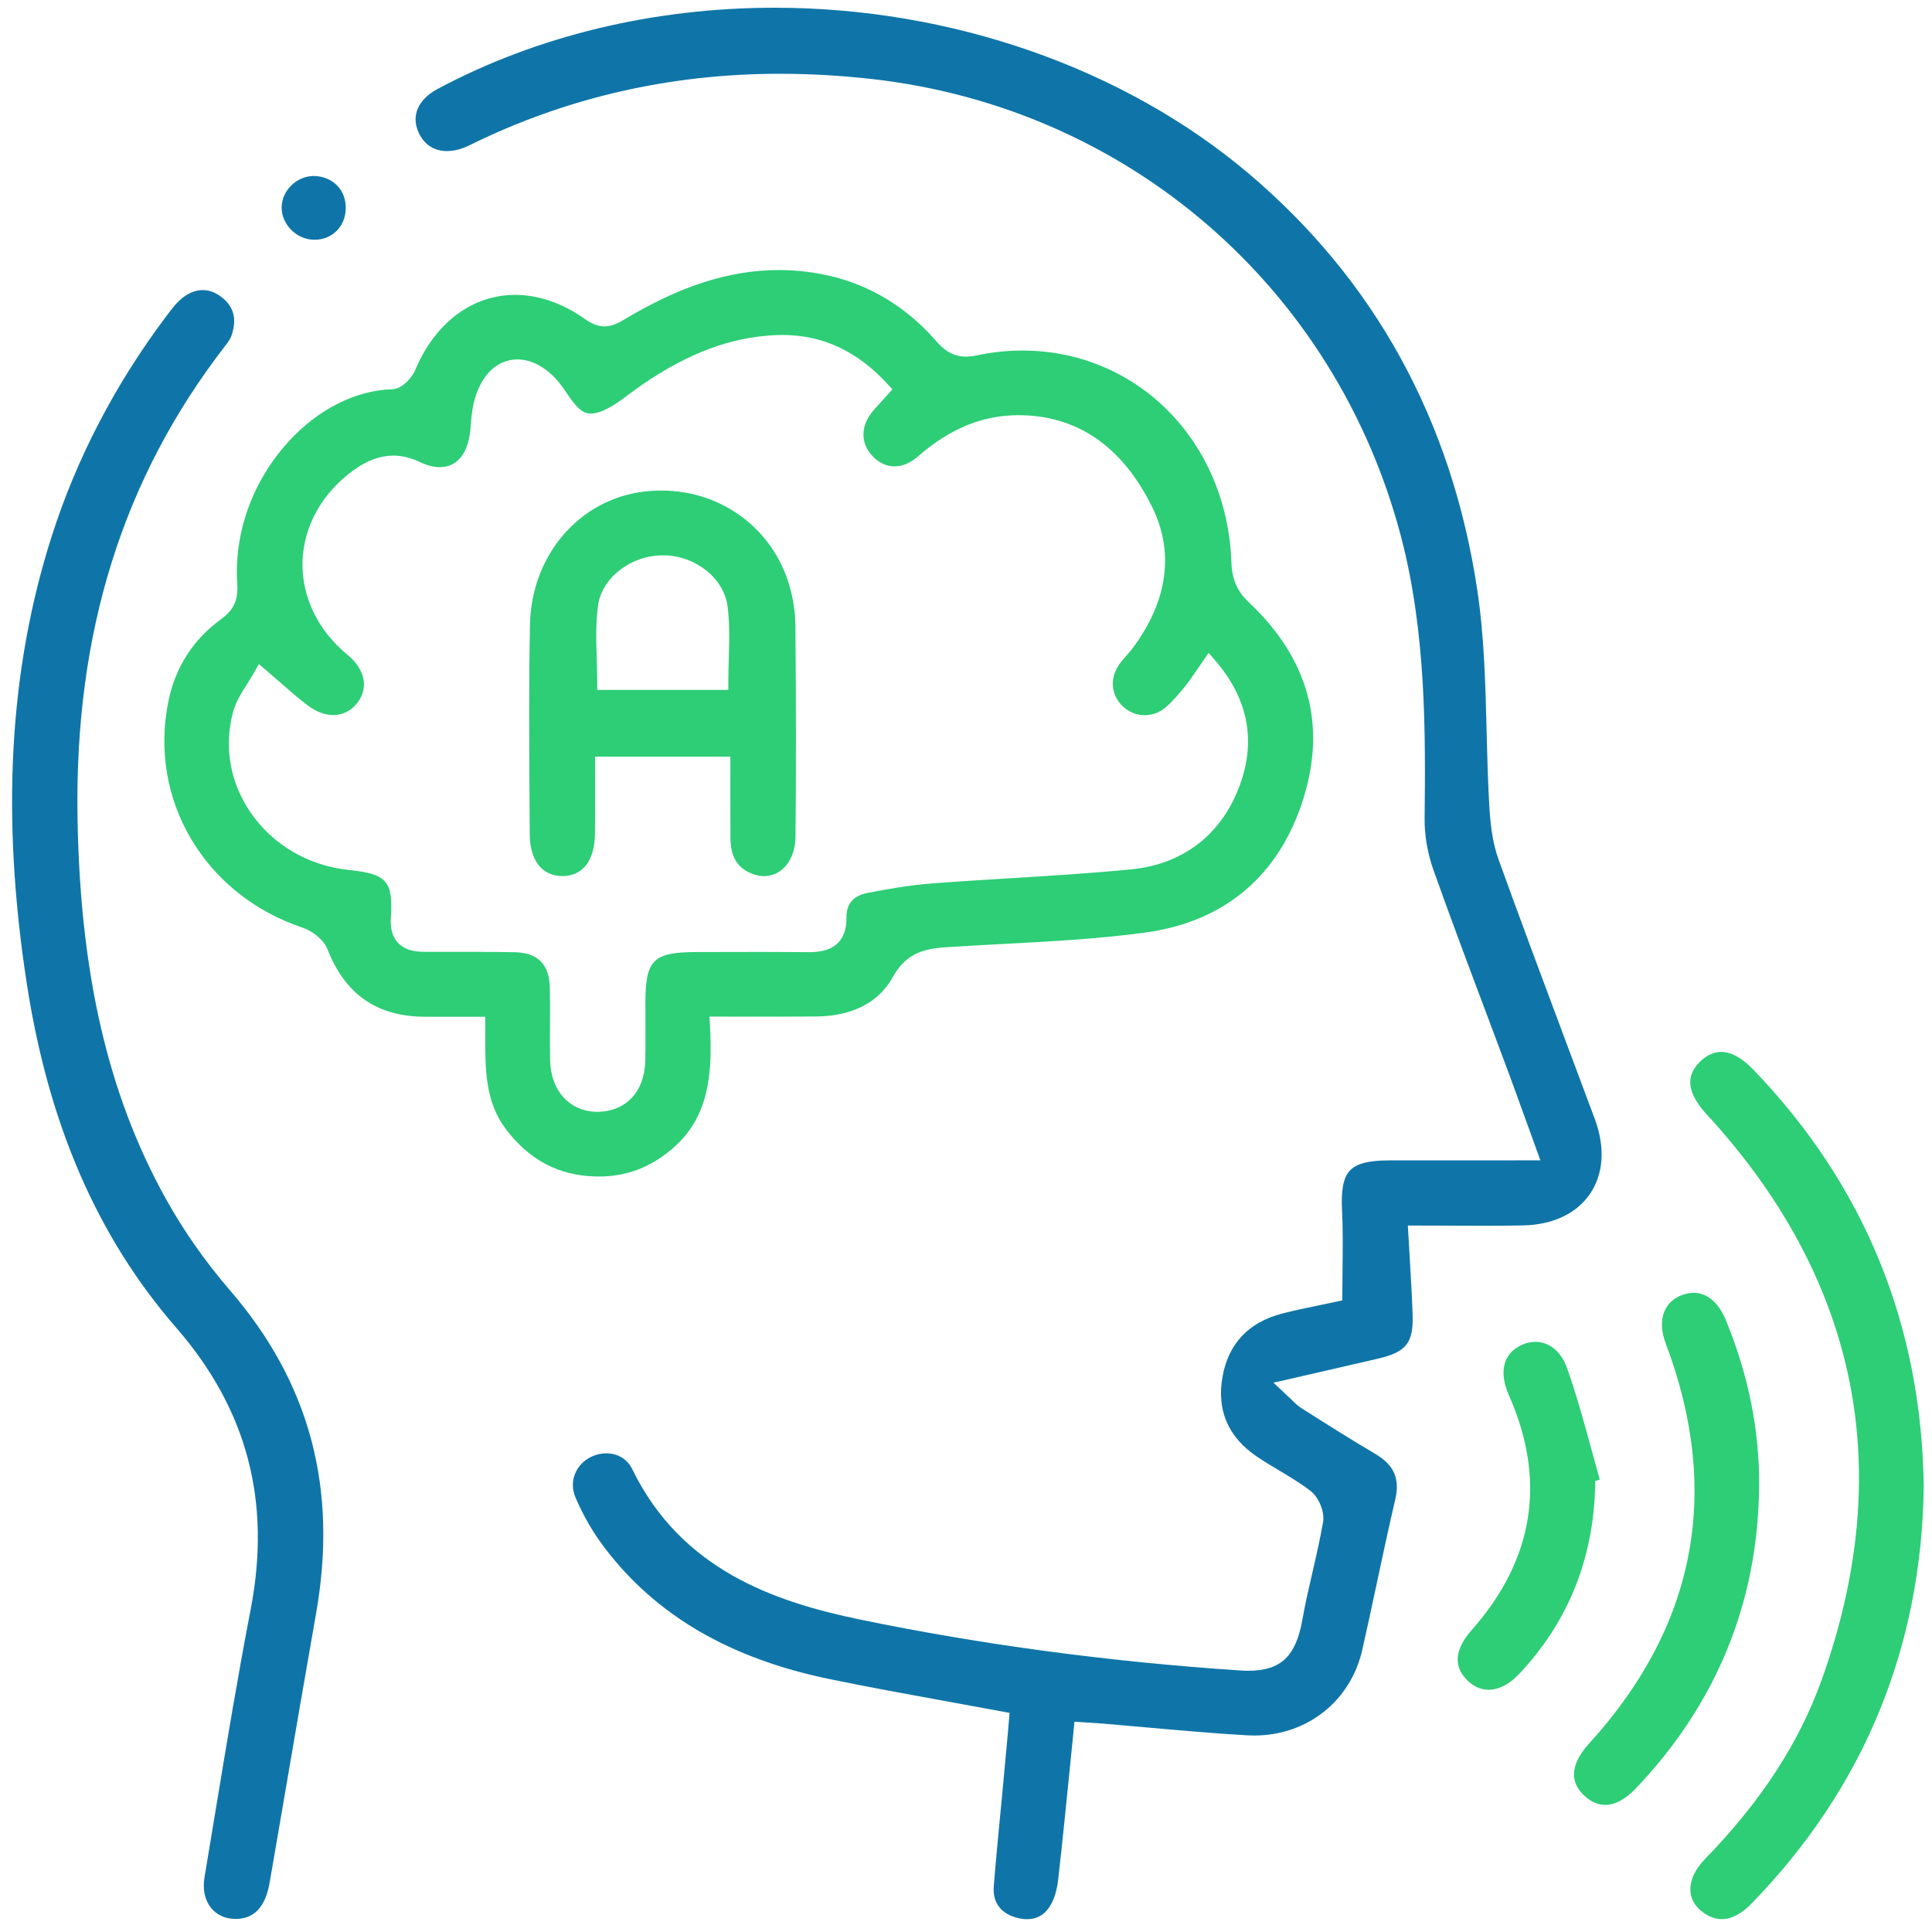 <?xml version="1.0" encoding="utf-8"?>
<!-- Generator: Adobe Illustrator 27.8.1, SVG Export Plug-In . SVG Version: 6.00 Build 0)  -->
<svg version="1.1" id="Layer_1" xmlns="http://www.w3.org/2000/svg" xmlns:xlink="http://www.w3.org/1999/xlink" x="0px" y="0px"
	 viewBox="0 0 50 50" enable-background="new 0 0 50 50" xml:space="preserve">
<g>
	<path fill="#0F75A8" d="M26.579,49.669c-0.099,0-0.204-0.018-0.312-0.051c-0.391-0.124-0.58-0.401-0.548-0.805
		c0.064-0.792,0.141-1.584,0.218-2.375l0.147-1.592l0.043-0.517l-1.576-0.289c-1.032-0.188-2.052-0.373-3.067-0.582
		c-2.593-0.534-4.502-1.646-5.836-3.4c-0.295-0.387-0.557-0.839-0.756-1.308c-0.175-0.412,0.009-0.866,0.428-1.057
		c0.117-0.053,0.246-0.081,0.371-0.081c0.296,0,0.546,0.151,0.669,0.405c1.276,2.62,3.695,3.439,5.894,3.896
		c3.133,0.648,6.437,1.092,9.819,1.317c0.082,0.006,0.159,0.009,0.232,0.009c0.839,0,1.231-0.369,1.399-1.314
		c0.073-0.415,0.168-0.826,0.263-1.236c0.1-0.431,0.198-0.862,0.274-1.297c0.046-0.262-0.107-0.64-0.327-0.809
		c-0.26-0.199-0.542-0.368-0.824-0.537c-0.188-0.112-0.376-0.224-0.557-0.346c-0.754-0.509-1.054-1.212-0.89-2.091
		c0.158-0.846,0.676-1.389,1.538-1.614c0.316-0.082,0.638-0.148,0.958-0.214l0.6-0.127l0.006-0.838
		c0.006-0.503,0.012-1.002-0.013-1.499c-0.027-0.531,0.036-0.848,0.206-1.026s0.48-0.259,1.006-0.26l3.921-0.001
		c0,0-0.626-1.736-0.777-2.144l-0.612-1.637c-0.466-1.239-0.932-2.479-1.376-3.727c-0.154-0.431-0.236-0.906-0.231-1.338
		c0.022-2.132,0.05-4.785-0.611-7.299C34.559,7.429,29.174,2.779,22.538,2.042c-0.799-0.088-1.593-0.133-2.359-0.133
		c-2.841,0-5.537,0.62-8.014,1.844c-0.21,0.104-0.412,0.157-0.6,0.157c-0.329,0-0.589-0.169-0.73-0.477
		c-0.201-0.437-0.018-0.86,0.492-1.132c2.571-1.374,5.587-2.101,8.723-2.101c4.567,0,9.035,1.562,12.256,4.283
		c3.271,2.765,5.265,6.393,5.925,10.781c0.181,1.198,0.212,2.444,0.242,3.65c0.016,0.641,0.032,1.281,0.069,1.92
		c0.025,0.437,0.073,0.945,0.238,1.403c0.592,1.641,1.204,3.274,1.815,4.908l0.678,1.813c0.272,0.731,0.229,1.419-0.122,1.936
		c-0.349,0.514-0.966,0.805-1.737,0.82c-0.334,0.007-0.668,0.009-1.006,0.009l-1.973-0.006l0.049,0.836
		c0.029,0.502,0.058,0.98,0.074,1.46c0.026,0.738-0.157,0.975-0.892,1.148c-0.489,0.115-2.709,0.623-2.709,0.623l0.458,0.43
		c0.096,0.095,0.171,0.17,0.266,0.229c0.666,0.423,1.278,0.812,1.902,1.178c0.496,0.291,0.653,0.647,0.525,1.192
		c-0.167,0.711-0.319,1.425-0.472,2.14c-0.124,0.582-0.248,1.164-0.38,1.745c-0.302,1.326-1.426,2.217-2.797,2.217
		c0,0-0.128-0.002-0.192-0.005c-0.854-0.05-1.706-0.126-2.558-0.201l-1.166-0.102l-0.735-0.05l-0.126,1.258
		c-0.096,0.95-0.189,1.893-0.297,2.833c-0.023,0.201-0.081,0.486-0.221,0.697C27.026,49.561,26.828,49.669,26.579,49.669z"/>
	<path fill="#2DCE76" d="M15.418,30.447c-0.952-0.023-1.71-0.419-2.315-1.211c-0.55-0.719-0.548-1.549-0.545-2.51v-0.412
		l-1.598-0.001c-1.217-0.015-2.029-0.585-2.484-1.744c-0.104-0.261-0.404-0.481-0.649-0.563c-2.54-0.85-3.997-3.321-3.465-5.877
		c0.184-0.874,0.641-1.582,1.359-2.104c0.329-0.24,0.447-0.497,0.419-0.919c-0.086-1.317,0.396-2.656,1.324-3.674
		c0.763-0.838,1.743-1.333,2.688-1.358c0.255-0.007,0.511-0.298,0.598-0.505c0.508-1.214,1.474-1.938,2.583-1.938
		c0.602,0,1.223,0.214,1.798,0.62c0.19,0.135,0.349,0.195,0.513,0.195c0.15,0,0.299-0.05,0.494-0.167
		c1.465-0.881,2.742-1.29,4.018-1.29c0.196,0,0.396,0.01,0.597,0.03c1.38,0.14,2.548,0.746,3.471,1.803
		c0.185,0.212,0.407,0.407,0.774,0.407c0.086,0,0.178-0.01,0.28-0.032c0.394-0.083,0.79-0.125,1.18-0.125
		c2.973,0,5.298,2.351,5.41,5.468c0.017,0.464,0.147,0.762,0.466,1.061c1.526,1.442,1.997,3.147,1.398,5.065
		c-0.62,1.99-2.035,3.189-4.093,3.469c-1.228,0.166-2.495,0.232-3.721,0.297c-0.459,0.024-0.917,0.049-1.375,0.078
		c-0.57,0.036-1.072,0.119-1.434,0.772c-0.461,0.832-1.325,1.017-1.969,1.024c-0.328,0.005-1.74,0.005-1.74,0.005l-1.04-0.002
		l0.013,0.212c0.078,1.363-0.059,2.432-0.984,3.217c-0.564,0.478-1.183,0.71-1.889,0.71L15.418,30.447z M12.436,24.635
		c0.288,0,0.577,0.002,0.865,0.008c0.62,0.012,0.916,0.307,0.929,0.927c0.007,0.314,0.006,0.63,0.004,0.944
		c-0.002,0.309-0.003,0.617,0.003,0.926c0.017,0.798,0.513,1.334,1.233,1.334c0.736-0.012,1.209-0.525,1.229-1.31
		c0.009-0.342,0.007-0.685,0.005-1.026l-0.001-0.486c0.001-1.116,0.201-1.312,1.338-1.313l1.659-0.003
		c0.411,0,1.235,0.006,1.236,0.006c0.354,0,0.592-0.078,0.751-0.24c0.148-0.149,0.223-0.369,0.219-0.651
		c-0.005-0.359,0.175-0.569,0.547-0.642c0.524-0.102,1.087-0.201,1.644-0.244c0.686-0.053,1.373-0.095,2.06-0.137
		c1.041-0.064,2.08-0.128,3.117-0.229c1.356-0.132,2.358-0.914,2.821-2.202c0.414-1.151,0.196-2.23-0.647-3.206l-0.168-0.194
		l-0.316,0.457c-0.103,0.15-0.19,0.281-0.289,0.402c-0.161,0.198-0.321,0.39-0.506,0.549c-0.152,0.132-0.346,0.204-0.543,0.204
		c-0.191,0-0.377-0.067-0.523-0.189c-0.336-0.281-0.399-0.721-0.158-1.094c0.057-0.087,0.127-0.166,0.196-0.245
		c0.061-0.068,0.121-0.138,0.175-0.211c0.909-1.219,1.081-2.484,0.496-3.66c-0.778-1.569-1.943-2.365-3.461-2.365
		c-0.93,0.002-1.772,0.35-2.588,1.062c-0.196,0.172-0.408,0.263-0.614,0.263c-0.221,0-0.429-0.104-0.6-0.302
		c-0.303-0.348-0.265-0.806,0.098-1.194l0.448-0.497L22.971,9.94c-0.787-0.855-1.679-1.271-2.727-1.271l-0.184,0.004
		c-1.147,0.054-2.241,0.462-3.443,1.284c-0.102,0.07-0.203,0.146-0.306,0.222c-0.299,0.224-0.607,0.454-0.916,0.514
		c-0.036,0.007-0.07,0.01-0.103,0.01c-0.245,0-0.398-0.197-0.62-0.521c-0.093-0.137-0.187-0.271-0.292-0.384
		c-0.308-0.325-0.65-0.496-0.99-0.496c-0.512,0-0.926,0.387-1.106,1.036c-0.069,0.248-0.09,0.504-0.109,0.752
		c-0.051,0.647-0.346,1-0.794,1c-0.159,0-0.332-0.044-0.514-0.132c-0.23-0.11-0.463-0.167-0.688-0.167
		c-0.342,0-0.68,0.125-1.034,0.382c-0.809,0.586-1.288,1.444-1.316,2.355c-0.027,0.905,0.394,1.784,1.155,2.41
		c0.463,0.381,0.564,0.858,0.266,1.248c-0.16,0.209-0.376,0.319-0.625,0.319c-0.214,0-0.438-0.083-0.65-0.24
		c-0.23-0.172-0.448-0.362-0.693-0.578l-0.583-0.502L6.58,17.398c-0.061,0.108-0.126,0.212-0.19,0.313
		c-0.143,0.225-0.29,0.457-0.359,0.717c-0.241,0.901-0.078,1.828,0.46,2.608c0.575,0.834,1.501,1.373,2.539,1.479
		c0.982,0.101,1.145,0.286,1.085,1.239c-0.018,0.278,0.044,0.495,0.183,0.645c0.144,0.154,0.357,0.23,0.654,0.234H12.436z"/>
	<path fill="#0F75A8" d="M6.068,49.661c-0.244-0.006-0.457-0.104-0.6-0.277c-0.166-0.201-0.229-0.484-0.176-0.796l0.283-1.706
		c0.284-1.72,0.578-3.497,0.913-5.235c0.537-2.791-0.092-5.172-1.922-7.279c-2.041-2.348-3.307-5.258-3.87-8.897
		c-0.672-4.344-0.462-8.138,0.644-11.598c0.645-2.016,1.64-3.929,2.96-5.685C4.45,7.988,4.601,7.786,4.783,7.664
		c0.154-0.104,0.311-0.157,0.465-0.157c0.18,0,0.355,0.071,0.521,0.211c0.295,0.246,0.365,0.568,0.216,0.984
		c-0.03,0.084-0.102,0.177-0.159,0.251c-2.646,3.421-3.896,7.408-3.82,12.187c0.064,4.039,0.785,7.171,2.269,9.854
		c0.465,0.842,1.029,1.649,1.676,2.399c2.07,2.397,2.8,5.135,2.228,8.37c-0.283,1.604-0.558,3.21-0.832,4.816L6.98,48.712
		c-0.11,0.639-0.399,0.95-0.884,0.95L6.068,49.661z"/>
	<path fill="#2DCE76" d="M44.56,49.667c-0.14,0-0.281-0.043-0.419-0.129c-0.228-0.142-0.362-0.334-0.39-0.556
		c-0.034-0.279,0.101-0.591,0.38-0.877c1.443-1.483,2.431-3,3.017-4.639c1.92-5.37,0.964-10.241-2.842-14.477l-0.085-0.09
		c-0.335-0.354-0.485-0.654-0.477-0.913c0.007-0.19,0.1-0.368,0.274-0.531c0.167-0.154,0.344-0.232,0.524-0.232
		c0.26,0,0.538,0.153,0.83,0.455c2.883,2.991,4.368,6.632,4.414,10.819c-0.061,4.161-1.557,7.782-4.447,10.757
		C45.076,49.528,44.813,49.667,44.56,49.667z"/>
	<path fill="#2DCE76" d="M41.542,46.711c-0.182,0-0.358-0.075-0.523-0.224c-0.179-0.159-0.274-0.339-0.284-0.531
		c-0.013-0.251,0.119-0.535,0.381-0.823c2.772-3.038,3.443-6.523,1.995-10.358c-0.223-0.59-0.066-1.07,0.408-1.255
		c0.107-0.042,0.212-0.062,0.312-0.062c0.352,0,0.649,0.254,0.838,0.716c0.587,1.43,0.875,2.884,0.856,4.323
		c-0.033,2.982-1.109,5.605-3.198,7.796C42.065,46.566,41.794,46.711,41.542,46.711z"/>
	<path fill="#2DCE76" d="M38.526,43.731c-0.195,0-0.376-0.077-0.536-0.229c-0.384-0.365-0.351-0.808,0.098-1.317
		c1.613-1.827,1.938-3.87,0.964-6.071c-0.264-0.598-0.154-1.069,0.302-1.294c0.125-0.062,0.254-0.093,0.382-0.093
		c0.361,0,0.668,0.252,0.818,0.676c0.249,0.7,0.449,1.435,0.643,2.146c0.067,0.248,0.136,0.495,0.205,0.742l-0.116,0.037
		l-0.004,0.143c-0.046,1.896-0.715,3.535-1.986,4.87C39.05,43.595,38.784,43.731,38.526,43.731z"/>
	<path fill="#0F75A8" d="M8.112,6.204C7.664,6.192,7.279,5.797,7.289,5.357c0.01-0.435,0.394-0.803,0.838-0.803
		C8.623,4.568,8.96,4.924,8.948,5.4C8.937,5.866,8.596,6.205,8.136,6.205L8.112,6.204z"/>
	<path fill="#2DCE76" d="M19.774,22.674c-0.118,0-0.24-0.028-0.362-0.083c-0.343-0.153-0.504-0.438-0.508-0.895
		c-0.004-0.439-0.002-1.914-0.002-1.914v-0.2h-3.503l0.002,0.764c0.001,0.419,0.002,0.83-0.004,1.24
		c-0.01,0.69-0.317,1.087-0.845,1.087c-0.525-0.001-0.841-0.408-0.843-1.089l-0.006-1.041c-0.008-1.459-0.017-2.919,0.013-4.377
		c0.034-1.795,1.276-3.243,2.951-3.444c0.152-0.018,0.304-0.026,0.453-0.026c1.556,0,2.887,0.991,3.312,2.467
		c0.097,0.337,0.15,0.688,0.153,1.014c0.016,1.826,0.02,3.652,0.003,5.479C20.583,22.245,20.241,22.674,19.774,22.674z
		 M17.152,14.372c-0.823,0-1.574,0.579-1.674,1.291c-0.064,0.459-0.049,0.931-0.034,1.387c0.006,0.2,0.013,0.401,0.013,0.604v0.2
		h3.392v-0.2c0-0.203,0.006-0.404,0.012-0.603c0.014-0.467,0.026-0.907-0.031-1.354c-0.092-0.721-0.807-1.303-1.627-1.325H17.152z"
		/>
</g>
</svg>

